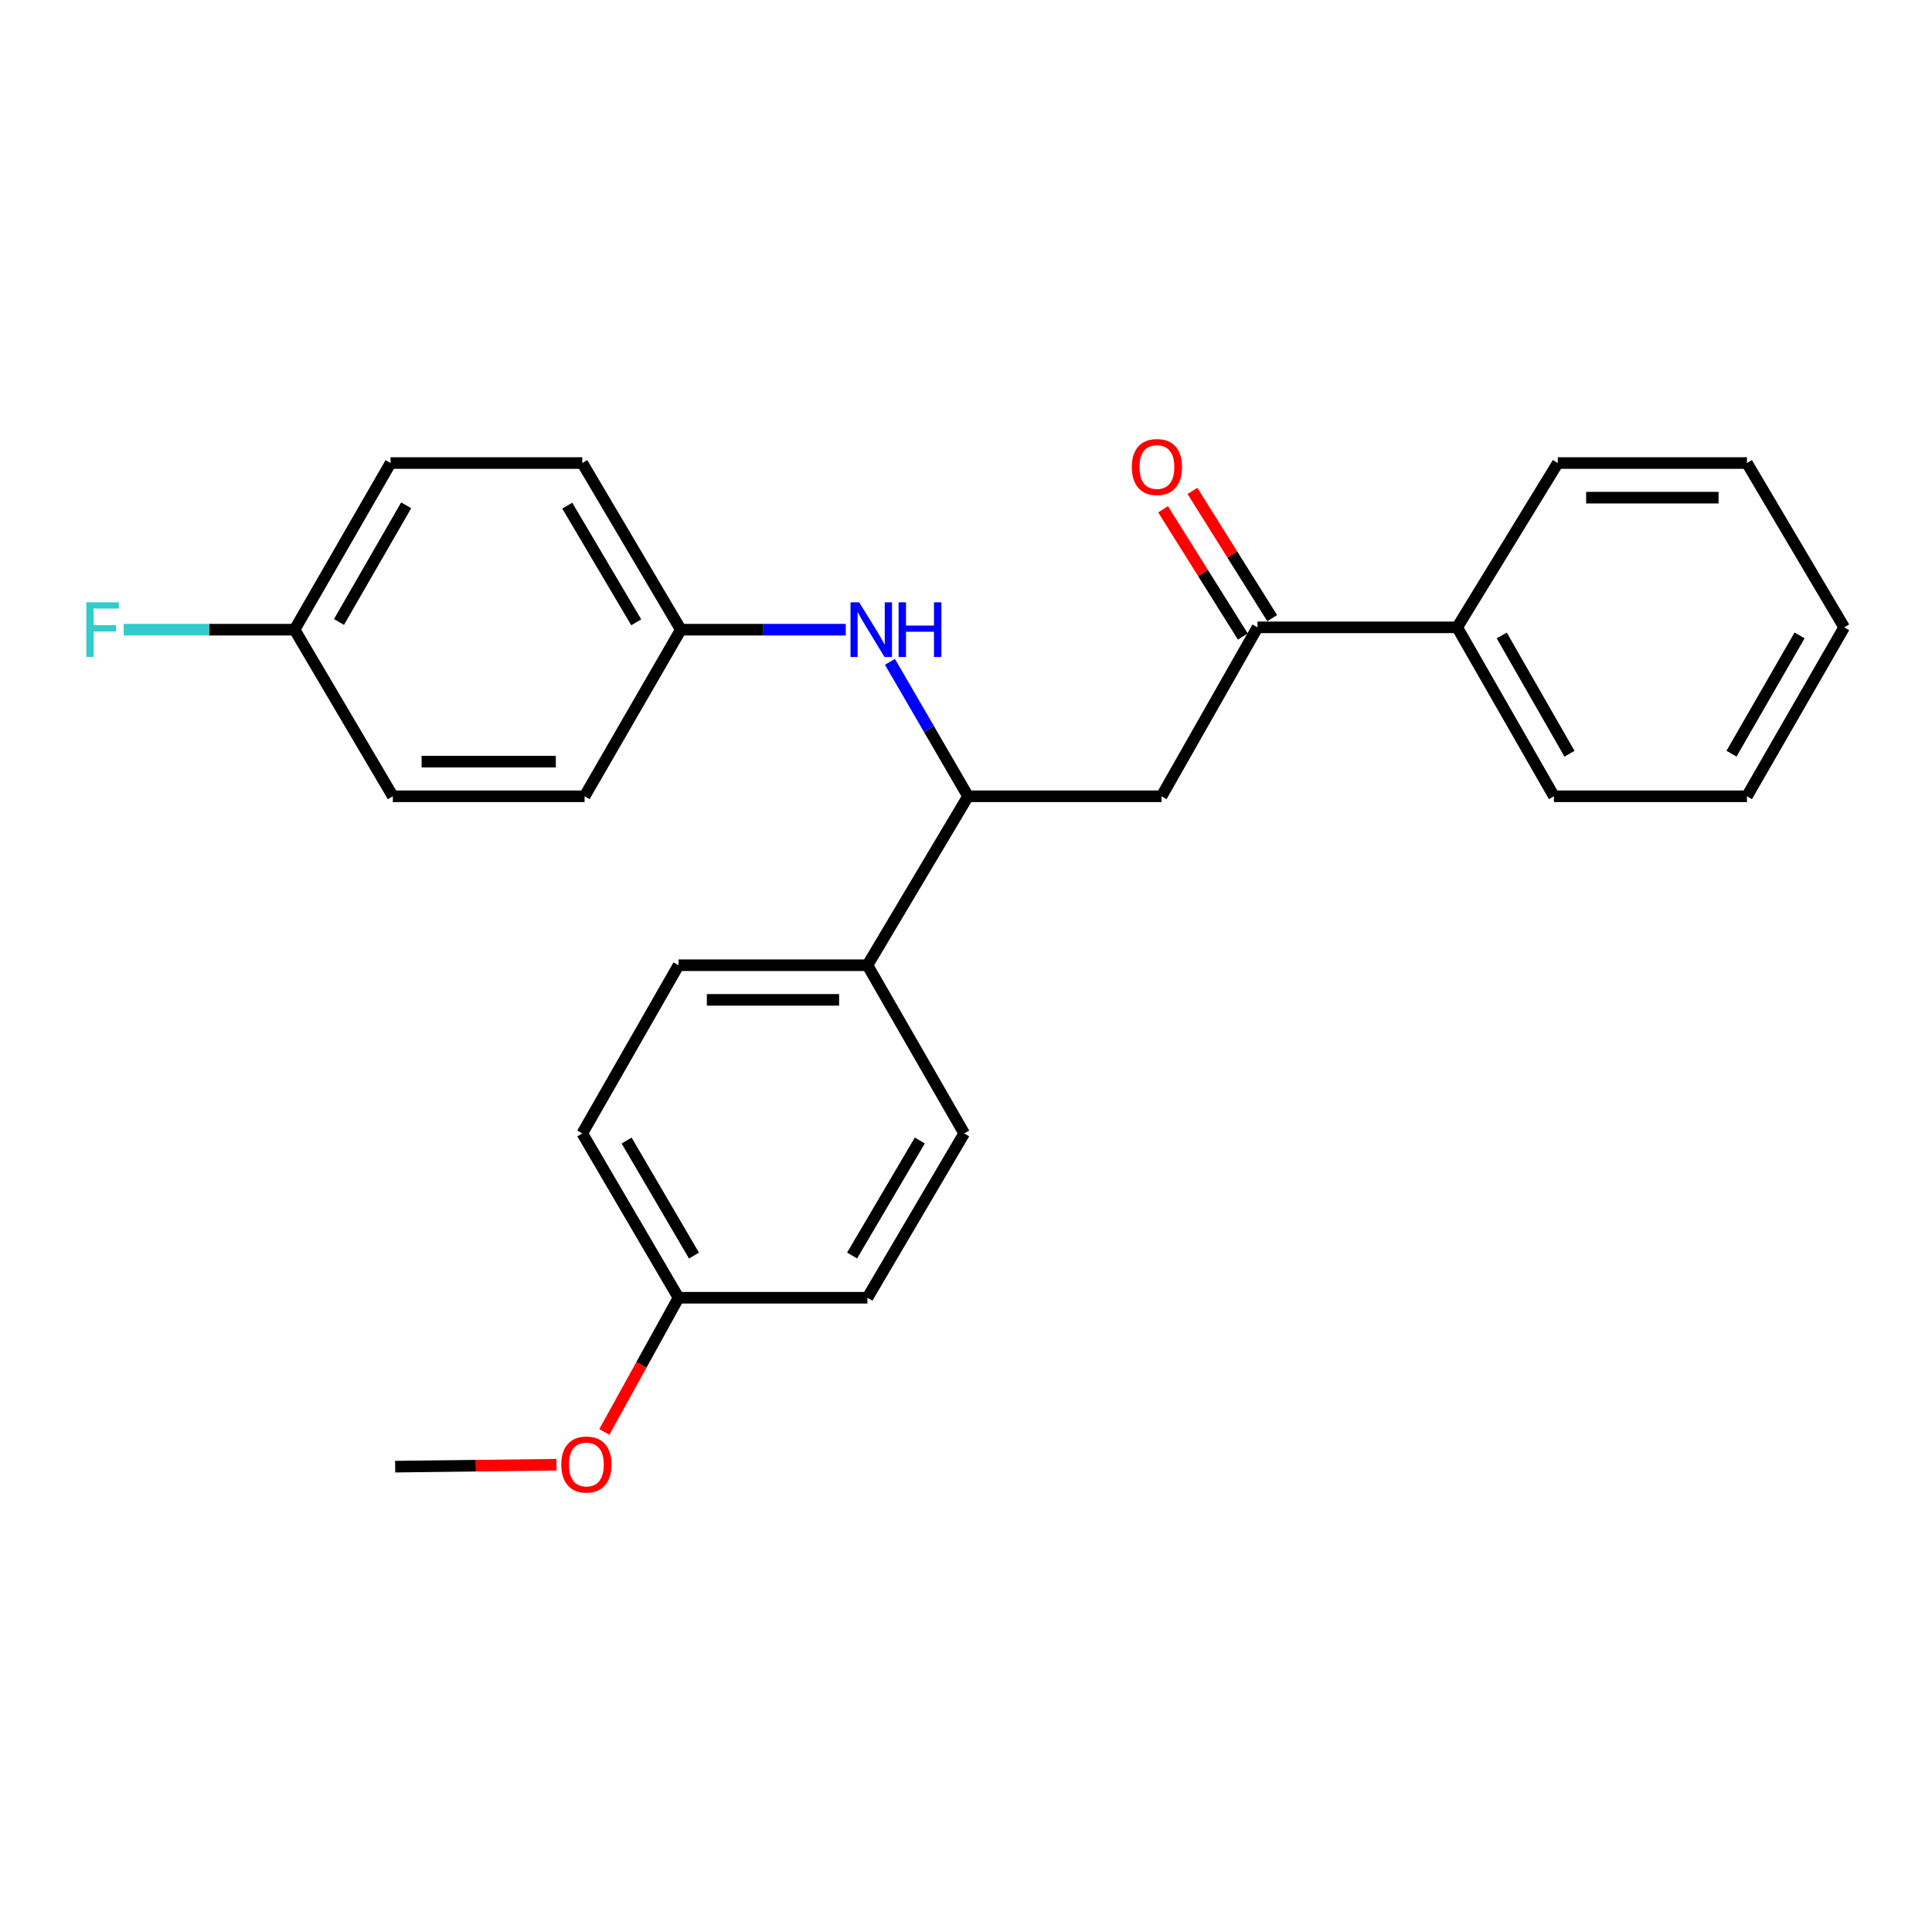 <?xml version='1.0' encoding='iso-8859-1'?>
<svg version='1.1' baseProfile='full'
              xmlns='http://www.w3.org/2000/svg'
                      xmlns:rdkit='http://www.rdkit.org/xml'
                      xmlns:xlink='http://www.w3.org/1999/xlink'
                  xml:space='preserve'
width='1000px' height='1000px' viewBox='0 0 1000 1000'>
<!-- END OF HEADER -->
<rect style='opacity:1.0;fill:#FFFFFF;stroke:none' width='1000' height='1000' x='0' y='0'> </rect>
<path class='bond-0' d='M 601.209,412.158 L 501.048,412.158' style='fill:none;fill-rule:evenodd;stroke:#000000;stroke-width:6px;stroke-linecap:butt;stroke-linejoin:miter;stroke-opacity:1' />
<path class='bond-1' d='M 601.209,412.158 L 650.886,324.715' style='fill:none;fill-rule:evenodd;stroke:#000000;stroke-width:6px;stroke-linecap:butt;stroke-linejoin:miter;stroke-opacity:1' />
<path class='bond-2' d='M 501.048,412.158 L 480.842,377.366' style='fill:none;fill-rule:evenodd;stroke:#000000;stroke-width:6px;stroke-linecap:butt;stroke-linejoin:miter;stroke-opacity:1' />
<path class='bond-2' d='M 480.842,377.366 L 460.635,342.574' style='fill:none;fill-rule:evenodd;stroke:#0000FF;stroke-width:6px;stroke-linecap:butt;stroke-linejoin:miter;stroke-opacity:1' />
<path class='bond-3' d='M 501.048,412.158 L 448.981,499.601' style='fill:none;fill-rule:evenodd;stroke:#000000;stroke-width:6px;stroke-linecap:butt;stroke-linejoin:miter;stroke-opacity:1' />
<path class='bond-4' d='M 658.481,319.955 L 637.841,287.025' style='fill:none;fill-rule:evenodd;stroke:#000000;stroke-width:6px;stroke-linecap:butt;stroke-linejoin:miter;stroke-opacity:1' />
<path class='bond-4' d='M 637.841,287.025 L 617.201,254.095' style='fill:none;fill-rule:evenodd;stroke:#FF0000;stroke-width:6px;stroke-linecap:butt;stroke-linejoin:miter;stroke-opacity:1' />
<path class='bond-4' d='M 643.291,329.476 L 622.651,296.546' style='fill:none;fill-rule:evenodd;stroke:#000000;stroke-width:6px;stroke-linecap:butt;stroke-linejoin:miter;stroke-opacity:1' />
<path class='bond-4' d='M 622.651,296.546 L 602.012,263.616' style='fill:none;fill-rule:evenodd;stroke:#FF0000;stroke-width:6px;stroke-linecap:butt;stroke-linejoin:miter;stroke-opacity:1' />
<path class='bond-5' d='M 650.886,324.715 L 754.234,324.715' style='fill:none;fill-rule:evenodd;stroke:#000000;stroke-width:6px;stroke-linecap:butt;stroke-linejoin:miter;stroke-opacity:1' />
<path class='bond-8' d='M 437.759,325.92 L 395.077,325.92' style='fill:none;fill-rule:evenodd;stroke:#0000FF;stroke-width:6px;stroke-linecap:butt;stroke-linejoin:miter;stroke-opacity:1' />
<path class='bond-8' d='M 395.077,325.92 L 352.396,325.92' style='fill:none;fill-rule:evenodd;stroke:#000000;stroke-width:6px;stroke-linecap:butt;stroke-linejoin:miter;stroke-opacity:1' />
<path class='bond-6' d='M 448.981,499.601 L 351.201,499.601' style='fill:none;fill-rule:evenodd;stroke:#000000;stroke-width:6px;stroke-linecap:butt;stroke-linejoin:miter;stroke-opacity:1' />
<path class='bond-6' d='M 434.314,517.528 L 365.868,517.528' style='fill:none;fill-rule:evenodd;stroke:#000000;stroke-width:6px;stroke-linecap:butt;stroke-linejoin:miter;stroke-opacity:1' />
<path class='bond-7' d='M 448.981,499.601 L 499.056,586.645' style='fill:none;fill-rule:evenodd;stroke:#000000;stroke-width:6px;stroke-linecap:butt;stroke-linejoin:miter;stroke-opacity:1' />
<path class='bond-19' d='M 754.234,324.715 L 804.319,412.158' style='fill:none;fill-rule:evenodd;stroke:#000000;stroke-width:6px;stroke-linecap:butt;stroke-linejoin:miter;stroke-opacity:1' />
<path class='bond-19' d='M 777.302,328.922 L 812.362,390.132' style='fill:none;fill-rule:evenodd;stroke:#000000;stroke-width:6px;stroke-linecap:butt;stroke-linejoin:miter;stroke-opacity:1' />
<path class='bond-20' d='M 754.234,324.715 L 806.301,239.663' style='fill:none;fill-rule:evenodd;stroke:#000000;stroke-width:6px;stroke-linecap:butt;stroke-linejoin:miter;stroke-opacity:1' />
<path class='bond-12' d='M 351.201,499.601 L 301.394,586.645' style='fill:none;fill-rule:evenodd;stroke:#000000;stroke-width:6px;stroke-linecap:butt;stroke-linejoin:miter;stroke-opacity:1' />
<path class='bond-11' d='M 499.056,586.645 L 448.981,671.708' style='fill:none;fill-rule:evenodd;stroke:#000000;stroke-width:6px;stroke-linecap:butt;stroke-linejoin:miter;stroke-opacity:1' />
<path class='bond-11' d='M 476.097,590.31 L 441.044,649.854' style='fill:none;fill-rule:evenodd;stroke:#000000;stroke-width:6px;stroke-linecap:butt;stroke-linejoin:miter;stroke-opacity:1' />
<path class='bond-14' d='M 352.396,325.92 L 302.579,412.158' style='fill:none;fill-rule:evenodd;stroke:#000000;stroke-width:6px;stroke-linecap:butt;stroke-linejoin:miter;stroke-opacity:1' />
<path class='bond-15' d='M 352.396,325.92 L 301.394,239.663' style='fill:none;fill-rule:evenodd;stroke:#000000;stroke-width:6px;stroke-linecap:butt;stroke-linejoin:miter;stroke-opacity:1' />
<path class='bond-15' d='M 329.314,322.106 L 293.613,261.726' style='fill:none;fill-rule:evenodd;stroke:#000000;stroke-width:6px;stroke-linecap:butt;stroke-linejoin:miter;stroke-opacity:1' />
<path class='bond-9' d='M 152.473,325.92 L 202.16,239.663' style='fill:none;fill-rule:evenodd;stroke:#000000;stroke-width:6px;stroke-linecap:butt;stroke-linejoin:miter;stroke-opacity:1' />
<path class='bond-9' d='M 175.46,321.93 L 210.24,261.55' style='fill:none;fill-rule:evenodd;stroke:#000000;stroke-width:6px;stroke-linecap:butt;stroke-linejoin:miter;stroke-opacity:1' />
<path class='bond-13' d='M 152.473,325.92 L 108.243,325.92' style='fill:none;fill-rule:evenodd;stroke:#000000;stroke-width:6px;stroke-linecap:butt;stroke-linejoin:miter;stroke-opacity:1' />
<path class='bond-13' d='M 108.243,325.92 L 64.013,325.92' style='fill:none;fill-rule:evenodd;stroke:#33CCCC;stroke-width:6px;stroke-linecap:butt;stroke-linejoin:miter;stroke-opacity:1' />
<path class='bond-27' d='M 152.473,325.92 L 203.335,412.158' style='fill:none;fill-rule:evenodd;stroke:#000000;stroke-width:6px;stroke-linecap:butt;stroke-linejoin:miter;stroke-opacity:1' />
<path class='bond-10' d='M 351.201,671.708 L 448.981,671.708' style='fill:none;fill-rule:evenodd;stroke:#000000;stroke-width:6px;stroke-linecap:butt;stroke-linejoin:miter;stroke-opacity:1' />
<path class='bond-18' d='M 351.201,671.708 L 331.998,706.44' style='fill:none;fill-rule:evenodd;stroke:#000000;stroke-width:6px;stroke-linecap:butt;stroke-linejoin:miter;stroke-opacity:1' />
<path class='bond-18' d='M 331.998,706.44 L 312.795,741.171' style='fill:none;fill-rule:evenodd;stroke:#FF0000;stroke-width:6px;stroke-linecap:butt;stroke-linejoin:miter;stroke-opacity:1' />
<path class='bond-25' d='M 351.201,671.708 L 301.394,586.645' style='fill:none;fill-rule:evenodd;stroke:#000000;stroke-width:6px;stroke-linecap:butt;stroke-linejoin:miter;stroke-opacity:1' />
<path class='bond-25' d='M 359.2,649.89 L 324.335,590.346' style='fill:none;fill-rule:evenodd;stroke:#000000;stroke-width:6px;stroke-linecap:butt;stroke-linejoin:miter;stroke-opacity:1' />
<path class='bond-17' d='M 302.579,412.158 L 203.335,412.158' style='fill:none;fill-rule:evenodd;stroke:#000000;stroke-width:6px;stroke-linecap:butt;stroke-linejoin:miter;stroke-opacity:1' />
<path class='bond-17' d='M 287.693,394.231 L 218.221,394.231' style='fill:none;fill-rule:evenodd;stroke:#000000;stroke-width:6px;stroke-linecap:butt;stroke-linejoin:miter;stroke-opacity:1' />
<path class='bond-16' d='M 301.394,239.663 L 202.16,239.663' style='fill:none;fill-rule:evenodd;stroke:#000000;stroke-width:6px;stroke-linecap:butt;stroke-linejoin:miter;stroke-opacity:1' />
<path class='bond-21' d='M 288.041,758.141 L 246.29,758.64' style='fill:none;fill-rule:evenodd;stroke:#FF0000;stroke-width:6px;stroke-linecap:butt;stroke-linejoin:miter;stroke-opacity:1' />
<path class='bond-21' d='M 246.29,758.64 L 204.54,759.14' style='fill:none;fill-rule:evenodd;stroke:#000000;stroke-width:6px;stroke-linecap:butt;stroke-linejoin:miter;stroke-opacity:1' />
<path class='bond-23' d='M 804.319,412.158 L 904.211,412.158' style='fill:none;fill-rule:evenodd;stroke:#000000;stroke-width:6px;stroke-linecap:butt;stroke-linejoin:miter;stroke-opacity:1' />
<path class='bond-22' d='M 806.301,239.663 L 904.211,239.663' style='fill:none;fill-rule:evenodd;stroke:#000000;stroke-width:6px;stroke-linecap:butt;stroke-linejoin:miter;stroke-opacity:1' />
<path class='bond-22' d='M 820.988,257.59 L 889.525,257.59' style='fill:none;fill-rule:evenodd;stroke:#000000;stroke-width:6px;stroke-linecap:butt;stroke-linejoin:miter;stroke-opacity:1' />
<path class='bond-24' d='M 904.211,239.663 L 954.545,324.715' style='fill:none;fill-rule:evenodd;stroke:#000000;stroke-width:6px;stroke-linecap:butt;stroke-linejoin:miter;stroke-opacity:1' />
<path class='bond-26' d='M 904.211,412.158 L 954.545,324.715' style='fill:none;fill-rule:evenodd;stroke:#000000;stroke-width:6px;stroke-linecap:butt;stroke-linejoin:miter;stroke-opacity:1' />
<path class='bond-26' d='M 896.225,390.098 L 931.459,328.889' style='fill:none;fill-rule:evenodd;stroke:#000000;stroke-width:6px;stroke-linecap:butt;stroke-linejoin:miter;stroke-opacity:1' />
<path  class='atom-3' d='M 444.703 311.76
L 453.983 326.76
Q 454.903 328.24, 456.383 330.92
Q 457.863 333.6, 457.943 333.76
L 457.943 311.76
L 461.703 311.76
L 461.703 340.08
L 457.823 340.08
L 447.863 323.68
Q 446.703 321.76, 445.463 319.56
Q 444.263 317.36, 443.903 316.68
L 443.903 340.08
L 440.223 340.08
L 440.223 311.76
L 444.703 311.76
' fill='#0000FF'/>
<path  class='atom-3' d='M 465.103 311.76
L 468.943 311.76
L 468.943 323.8
L 483.423 323.8
L 483.423 311.76
L 487.263 311.76
L 487.263 340.08
L 483.423 340.08
L 483.423 327
L 468.943 327
L 468.943 340.08
L 465.103 340.08
L 465.103 311.76
' fill='#0000FF'/>
<path  class='atom-5' d='M 585.819 241.725
Q 585.819 234.925, 589.179 231.125
Q 592.539 227.325, 598.819 227.325
Q 605.099 227.325, 608.459 231.125
Q 611.819 234.925, 611.819 241.725
Q 611.819 248.605, 608.419 252.525
Q 605.019 256.405, 598.819 256.405
Q 592.579 256.405, 589.179 252.525
Q 585.819 248.645, 585.819 241.725
M 598.819 253.205
Q 603.139 253.205, 605.459 250.325
Q 607.819 247.405, 607.819 241.725
Q 607.819 236.165, 605.459 233.365
Q 603.139 230.525, 598.819 230.525
Q 594.499 230.525, 592.139 233.325
Q 589.819 236.125, 589.819 241.725
Q 589.819 247.445, 592.139 250.325
Q 594.499 253.205, 598.819 253.205
' fill='#FF0000'/>
<path  class='atom-14' d='M 44.689 311.76
L 61.529 311.76
L 61.529 315
L 48.489 315
L 48.489 323.6
L 60.089 323.6
L 60.089 326.88
L 48.489 326.88
L 48.489 340.08
L 44.689 340.08
L 44.689 311.76
' fill='#33CCCC'/>
<path  class='atom-19' d='M 290.515 758.035
Q 290.515 751.235, 293.875 747.435
Q 297.235 743.635, 303.515 743.635
Q 309.795 743.635, 313.155 747.435
Q 316.515 751.235, 316.515 758.035
Q 316.515 764.915, 313.115 768.835
Q 309.715 772.715, 303.515 772.715
Q 297.275 772.715, 293.875 768.835
Q 290.515 764.955, 290.515 758.035
M 303.515 769.515
Q 307.835 769.515, 310.155 766.635
Q 312.515 763.715, 312.515 758.035
Q 312.515 752.475, 310.155 749.675
Q 307.835 746.835, 303.515 746.835
Q 299.195 746.835, 296.835 749.635
Q 294.515 752.435, 294.515 758.035
Q 294.515 763.755, 296.835 766.635
Q 299.195 769.515, 303.515 769.515
' fill='#FF0000'/>
</svg>
